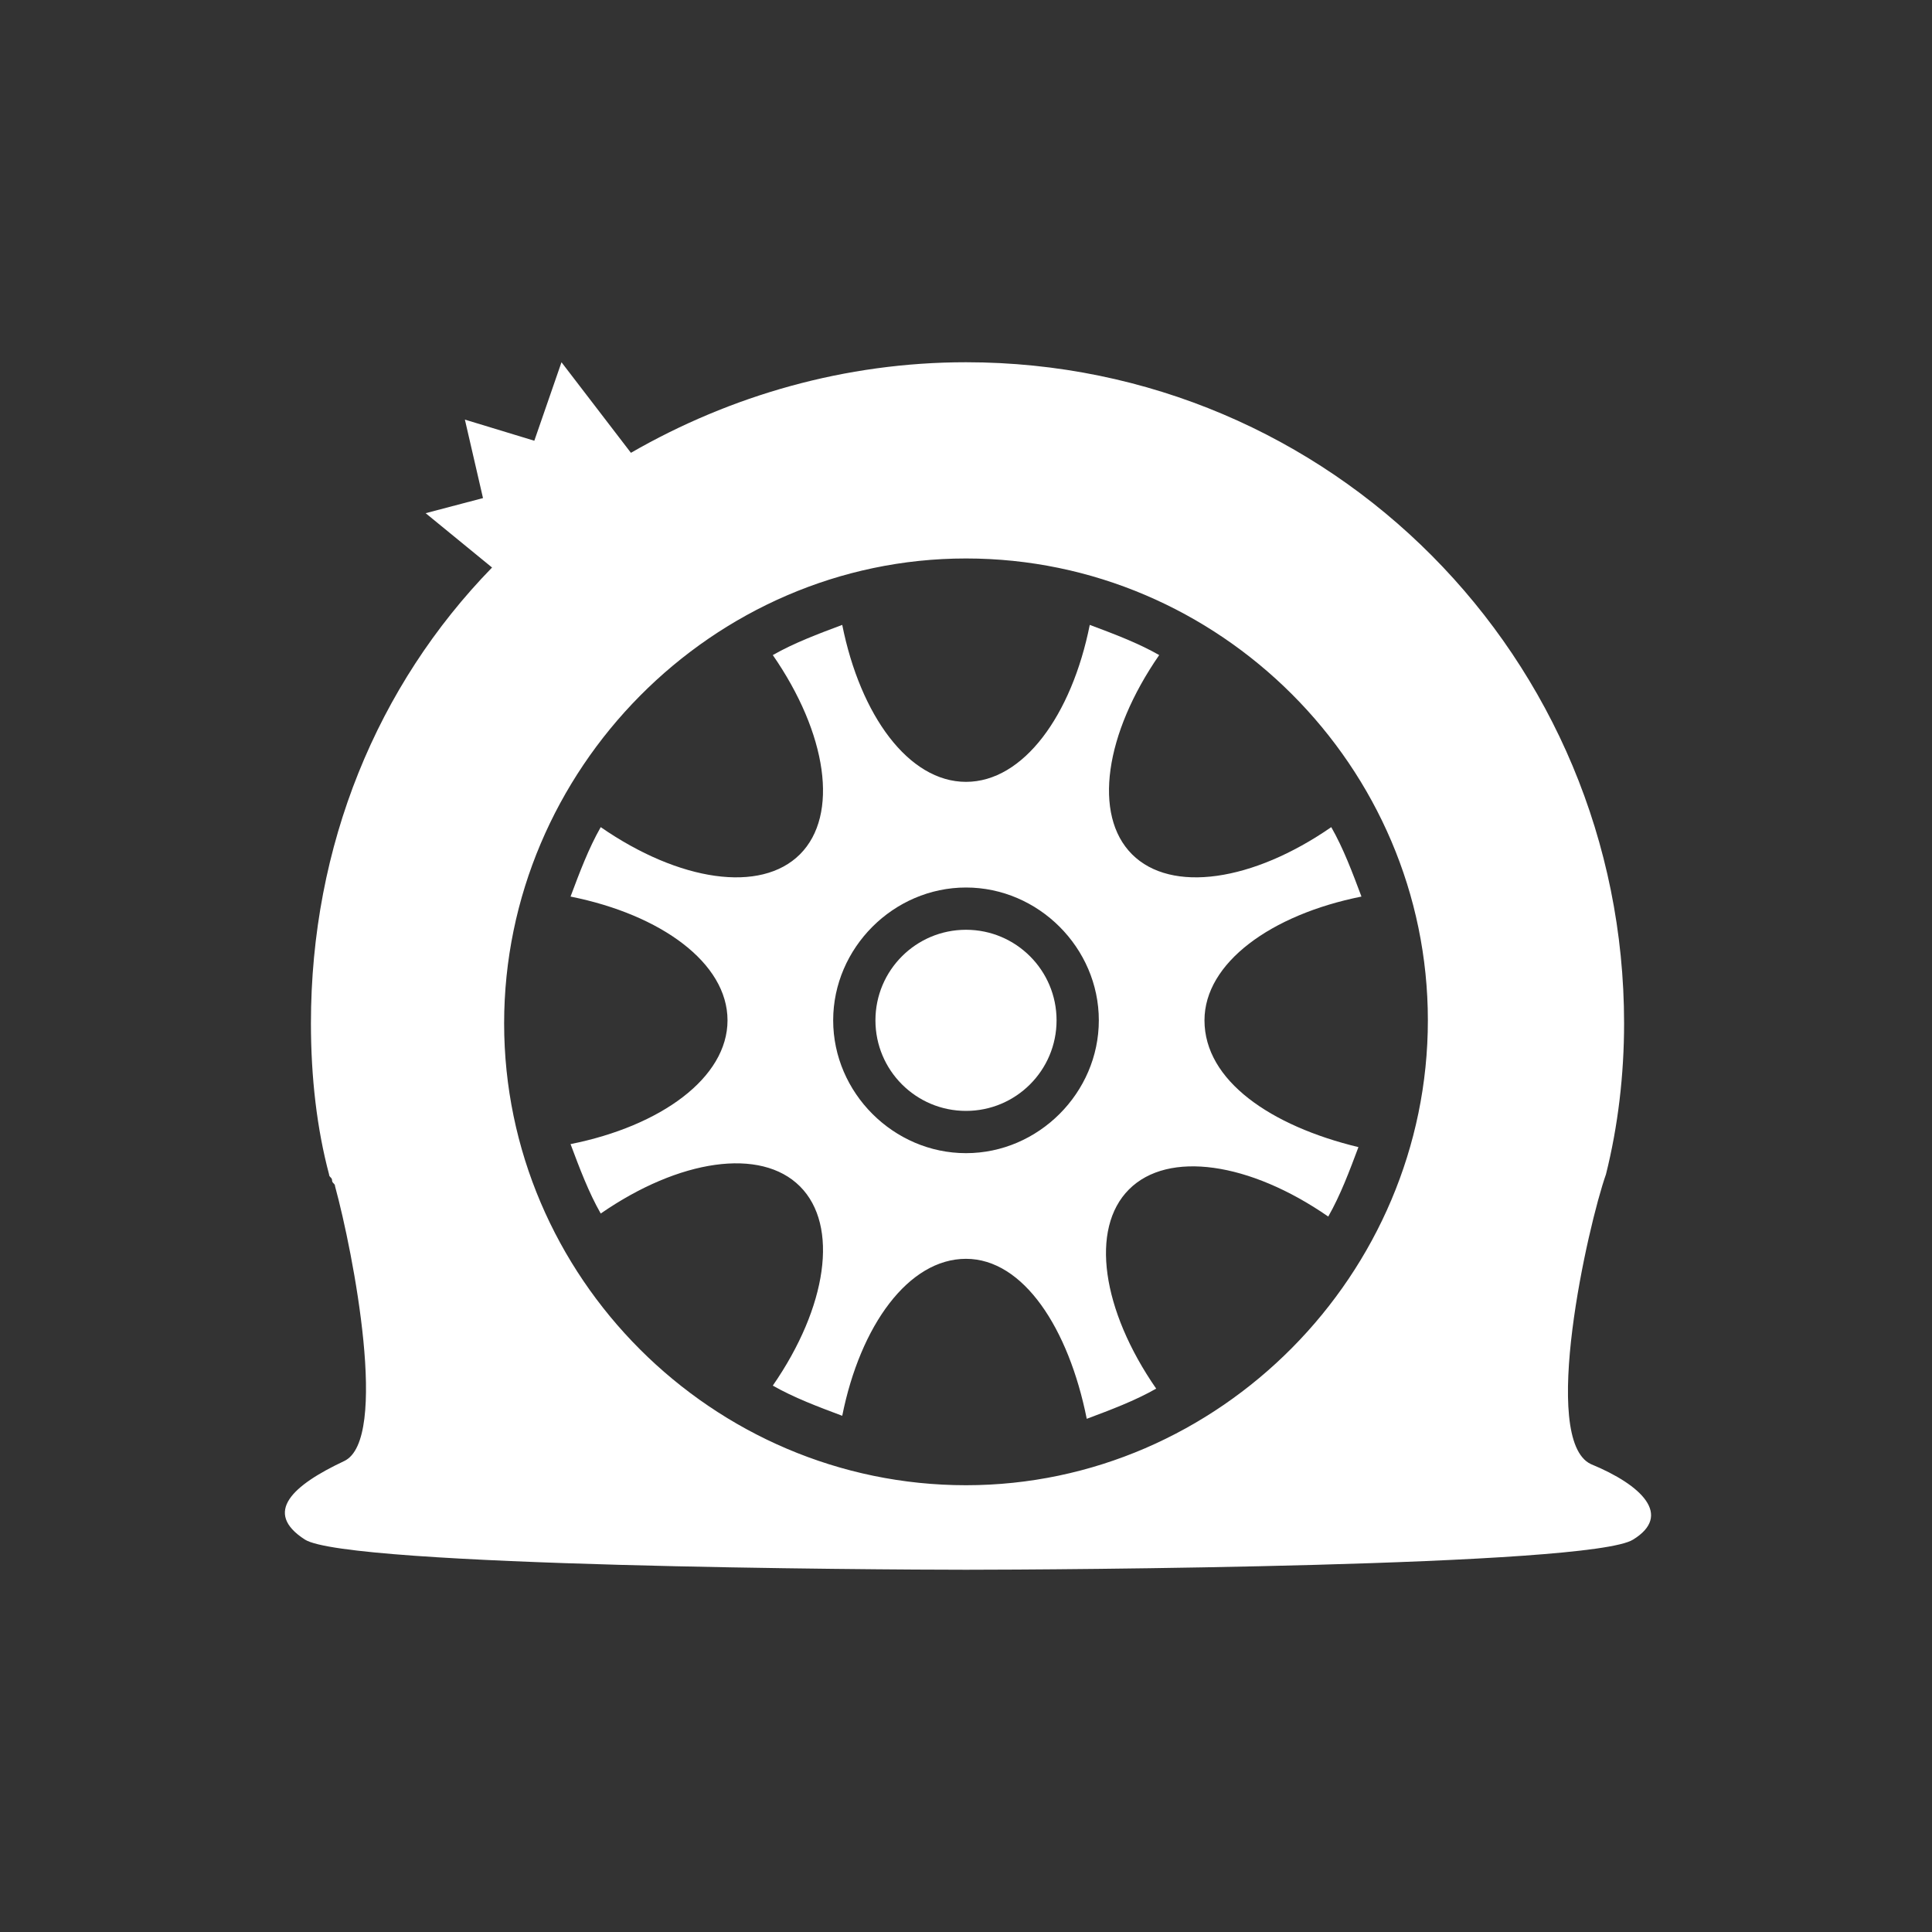 <?xml version="1.0" encoding="utf-8"?>
<!-- Generator: Adobe Illustrator 25.0.1, SVG Export Plug-In . SVG Version: 6.00 Build 0)  -->
<svg version="1.1" id="レイヤー_1" xmlns="http://www.w3.org/2000/svg" xmlns:xlink="http://www.w3.org/1999/xlink" x="0px"
	 y="0px" viewBox="0 0 64 64" style="enable-background:new 0 0 64 64;" xml:space="preserve">
<rect x="0" y="0" width="64" height="64" fill="#333333" stroke="none"/>
<style type="text/css">
	.st0{fill:#FFFFFF;}
</style>
<g>
	<path class="st0" d="M52.7,48.5c-1.7-0.8-0.1-7.9,0.5-9.6l0,0c0.4-1.6,0.6-3.3,0.6-5C53.8,21.8,44.1,12,32,12c-4,0-7.8,1.1-11.1,3
		l0,0l-2.3-3l-0.9,2.6l-2.3-0.7l0.6,2.6L14.1,17l2.2,1.8l0,0c-3.8,3.9-6,9.2-6,15.1c0,1.8,0.2,3.5,0.6,5l0,0l0,0
		c0,0.1,0.1,0.1,0.1,0.2c0,0.1,0.1,0.1,0.1,0.2c0.6,2.2,1.8,8.4,0.3,9.1c-1.7,0.8-2.7,1.7-1.3,2.6S29.2,52,32,52l0,0l0,0l0,0l0,0
		c2.8,0,20.7-0.1,22.1-1C55.4,50.2,54.4,49.2,52.7,48.5z M32,49.2c-8.4,0-15.3-6.9-15.3-15.3S23.6,18.5,32,18.5s15.3,6.9,15.3,15.3
		S40.4,49.2,32,49.2z"/>
	<circle class="st0" cx="32" cy="33.8" r="3"/>
	<path class="st0" d="M39.9,33.8c0-1.9,2.2-3.5,5.2-4.1c-0.3-0.8-0.6-1.6-1-2.3c-2.6,1.8-5.3,2.2-6.6,0.9c-1.3-1.3-0.9-4,0.9-6.6
		c-0.7-0.4-1.5-0.7-2.3-1c-0.6,3-2.2,5.2-4.1,5.2s-3.5-2.2-4.1-5.2c-0.8,0.3-1.6,0.6-2.3,1c1.8,2.6,2.2,5.3,0.9,6.6
		c-1.3,1.3-4,0.9-6.6-0.9c-0.4,0.7-0.7,1.5-1,2.3c3,0.6,5.2,2.2,5.2,4.1s-2.2,3.5-5.2,4.1c0.3,0.8,0.6,1.6,1,2.3
		c2.6-1.8,5.3-2.2,6.6-0.9c1.3,1.3,0.9,4-0.9,6.6c0.7,0.4,1.5,0.7,2.3,1c0.6-3,2.2-5.2,4.1-5.2S35.4,44,36,47c0.8-0.3,1.6-0.6,2.3-1
		c-1.8-2.6-2.2-5.3-0.9-6.6c1.3-1.3,4-0.9,6.6,0.9c0.4-0.7,0.7-1.5,1-2.3C42.1,37.3,39.9,35.8,39.9,33.8z M32,38.2
		c-2.4,0-4.4-2-4.4-4.4c0-2.4,2-4.4,4.4-4.4s4.4,2,4.4,4.4S34.4,38.2,32,38.2z"/>
</g>
</svg>
